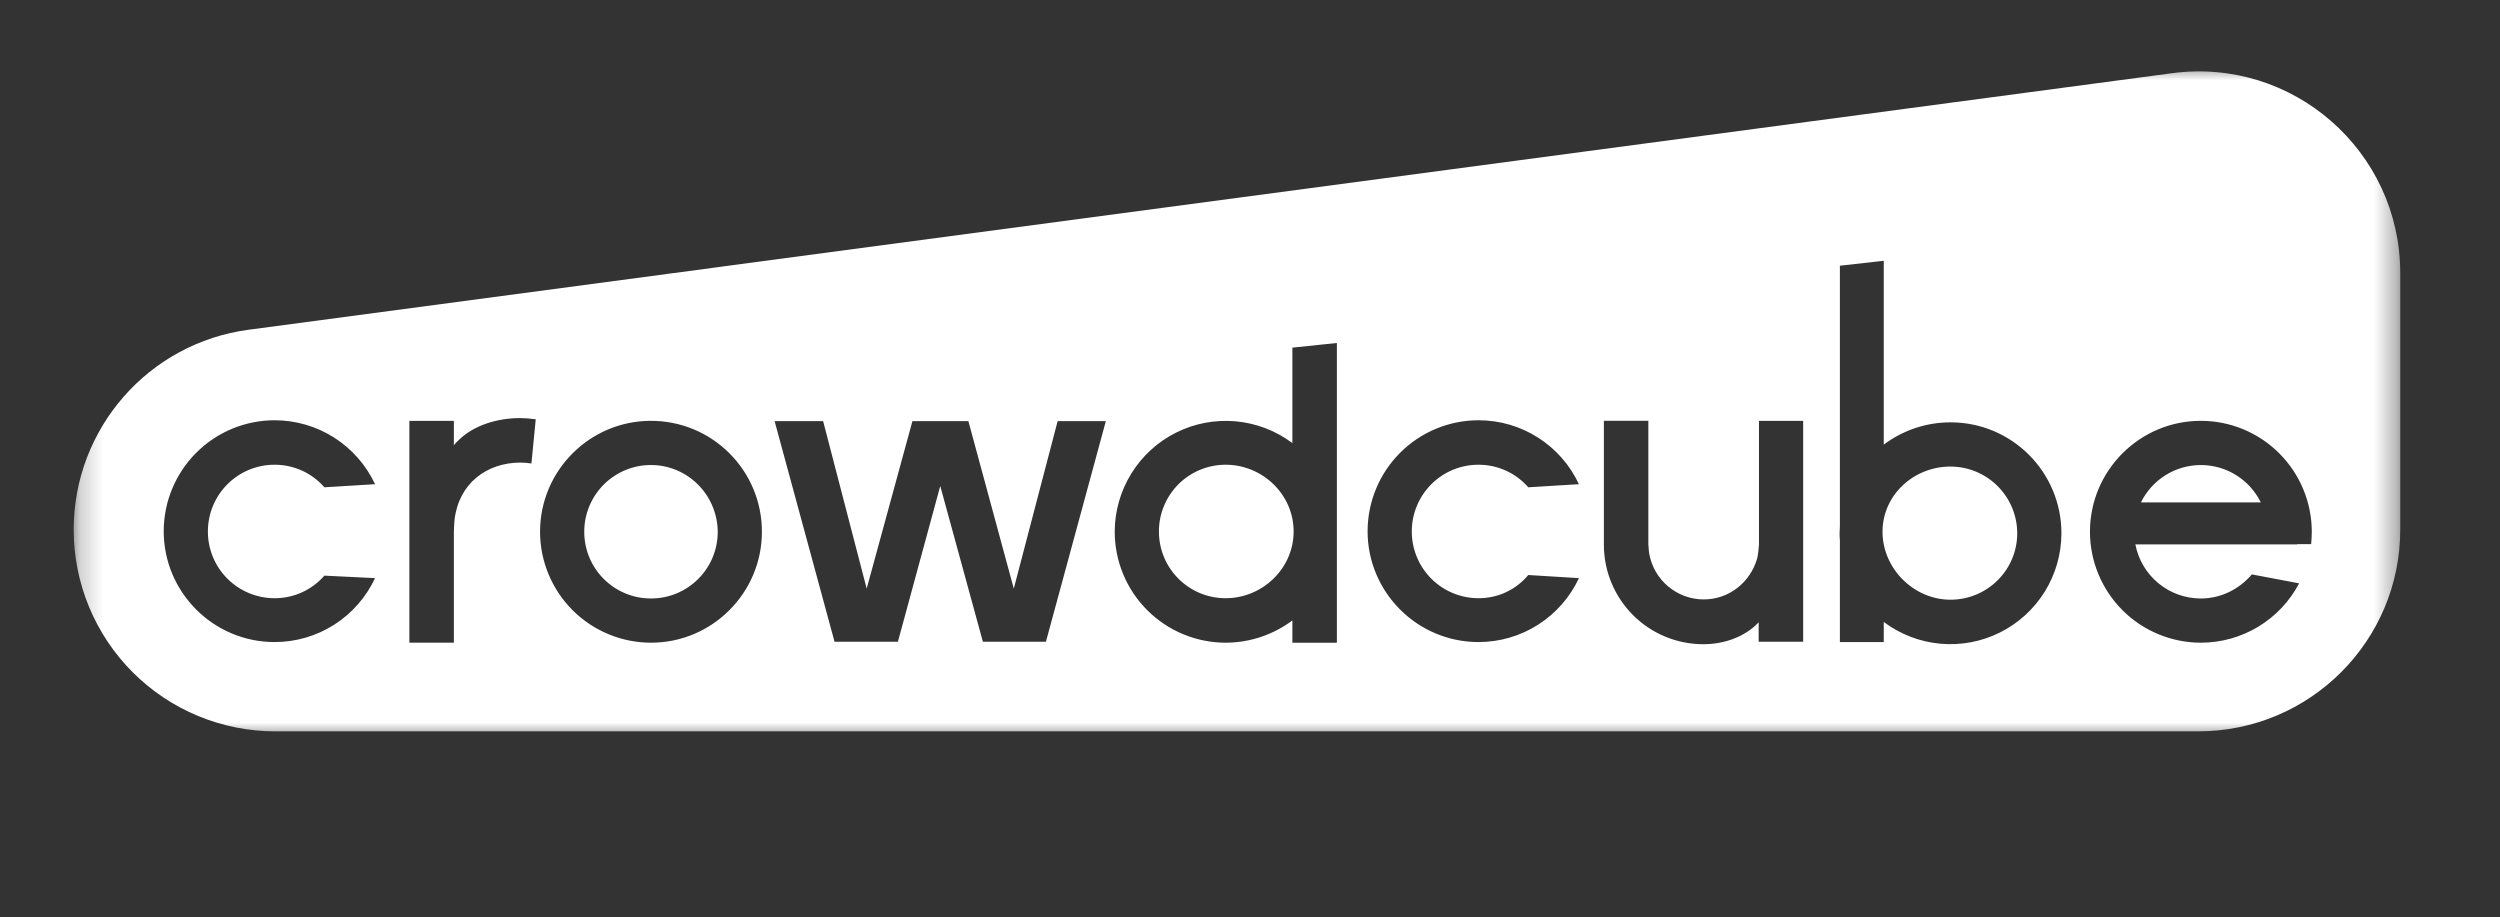 <?xml version="1.0"?>
<svg xmlns="http://www.w3.org/2000/svg" width="109" height="40" viewBox="0 0 109 40" fill="none">
<rect x="0" y="0" width="109" height="40" fill="#333333" stroke="none"/>
<g clip-path="url(#clip0_2802_342)">
<g clip-path="url(#clip1_2802_342)">
<mask id="mask0_2802_342" style="mask-type:luminance" maskUnits="userSpaceOnUse" x="3" y="2" width="102" height="31">
<path d="M104.652 2.799H3.214V32.201H104.652V2.799Z" fill="white"/>
</mask>
<g mask="url(#mask0_2802_342)">
<path fill-rule="evenodd" clip-rule="evenodd" d="M12.009 31.887H95.841C100.704 31.887 104.651 27.953 104.651 23.09V11.909C104.651 6.587 99.963 2.479 94.682 3.194L10.851 14.375C6.473 14.954 3.213 18.686 3.213 23.091C3.212 24.246 3.439 25.39 3.881 26.458C4.323 27.526 4.971 28.496 5.788 29.313C6.605 30.13 7.575 30.778 8.642 31.219C9.71 31.661 10.854 31.888 12.009 31.887ZM85.041 18.414C83.992 18.414 82.971 18.755 82.132 19.385V11.37L80.219 11.585V22.955C80.219 23 80.216 23.046 80.212 23.093C80.212 23.101 80.211 23.108 80.211 23.115C80.208 23.159 80.206 23.203 80.206 23.251C80.206 23.346 80.206 23.44 80.219 23.547V27.993H82.132V27.117C82.851 27.657 83.706 27.985 84.6 28.066C85.495 28.147 86.395 27.978 87.199 27.576C88.003 27.175 88.679 26.558 89.153 25.794C89.626 25.03 89.877 24.15 89.878 23.251C89.878 20.584 87.722 18.414 85.041 18.414ZM85.041 26.147C83.439 26.147 82.078 24.787 82.078 23.184C82.078 21.581 83.439 20.342 85.041 20.342C85.813 20.343 86.552 20.65 87.097 21.195C87.643 21.741 87.95 22.48 87.951 23.251C87.951 24.854 86.645 26.147 85.041 26.147ZM13.166 25.826C13.54 25.656 13.873 25.408 14.143 25.098L16.352 25.206C15.963 26.039 15.344 26.744 14.569 27.238C13.794 27.732 12.894 27.994 11.974 27.994C9.306 27.994 7.138 25.826 7.138 23.159C7.139 21.877 7.649 20.648 8.555 19.741C9.462 18.834 10.691 18.324 11.974 18.323C12.893 18.323 13.793 18.585 14.569 19.079C15.344 19.573 15.963 20.278 16.352 21.111L14.143 21.246C13.617 20.64 12.836 20.262 11.974 20.262C10.357 20.262 9.064 21.569 9.064 23.172C9.063 23.554 9.138 23.933 9.284 24.286C9.43 24.64 9.645 24.96 9.915 25.231C10.185 25.501 10.507 25.715 10.86 25.861C11.213 26.008 11.592 26.082 11.974 26.082C12.385 26.083 12.791 25.996 13.166 25.826ZM63.349 25.861C63.703 26.007 64.081 26.082 64.463 26.082C64.877 26.084 65.287 25.995 65.662 25.82C66.037 25.645 66.368 25.389 66.633 25.071L68.842 25.206C68.453 26.039 67.835 26.744 67.059 27.238C66.284 27.732 65.384 27.994 64.464 27.994C61.796 27.994 59.627 25.826 59.627 23.159C59.629 21.877 60.139 20.648 61.045 19.741C61.952 18.834 63.181 18.324 64.463 18.323C65.383 18.323 66.283 18.585 67.059 19.079C67.834 19.573 68.453 20.278 68.841 21.111L66.632 21.246C66.107 20.64 65.326 20.262 64.463 20.262C62.848 20.262 61.554 21.569 61.554 23.172C61.554 23.554 61.629 23.933 61.775 24.286C61.921 24.639 62.135 24.96 62.405 25.23C62.675 25.501 62.996 25.715 63.349 25.861ZM28.383 28.022C31.051 28.022 33.219 25.852 33.219 23.185C33.22 22.55 33.096 21.92 32.853 21.333C32.61 20.746 32.254 20.213 31.804 19.764C31.355 19.314 30.822 18.958 30.235 18.715C29.648 18.472 29.018 18.348 28.383 18.348C25.716 18.348 23.546 20.517 23.546 23.185C23.548 24.467 24.058 25.697 24.964 26.604C25.871 27.511 27.101 28.02 28.383 28.022ZM27.269 20.495C27.622 20.349 28.001 20.274 28.383 20.275C29.986 20.275 31.279 21.582 31.293 23.185C31.293 24.801 29.986 26.094 28.384 26.094C26.767 26.094 25.473 24.787 25.473 23.185C25.473 22.803 25.547 22.424 25.694 22.071C25.84 21.718 26.054 21.396 26.324 21.126C26.595 20.856 26.916 20.642 27.269 20.495ZM56.348 15.157V19.319C55.63 18.78 54.775 18.451 53.88 18.37C52.985 18.289 52.085 18.458 51.281 18.86C50.477 19.261 49.801 19.878 49.328 20.642C48.855 21.406 48.603 22.286 48.602 23.185C48.603 24.467 49.113 25.697 50.02 26.604C50.927 27.51 52.156 28.02 53.438 28.022C54.487 28.02 55.508 27.68 56.348 27.051V28.022H58.288V14.954L56.348 15.157ZM53.438 26.082C51.835 26.082 50.529 24.789 50.529 23.172C50.529 22.79 50.603 22.411 50.75 22.058C50.896 21.705 51.11 21.384 51.38 21.114C51.65 20.843 51.971 20.629 52.325 20.483C52.678 20.337 53.056 20.262 53.438 20.262C55.042 20.262 56.402 21.555 56.402 23.172C56.402 24.788 55.041 26.082 53.438 26.082ZM22.685 18.228C22.91 18.232 23.135 18.25 23.358 18.281V18.283L23.17 20.209C23.008 20.181 22.86 20.168 22.698 20.168C21.216 20.168 19.991 21.085 19.815 22.687C19.802 22.809 19.789 23.092 19.789 23.226V28.021H17.848V18.349H19.789V19.413C19.84 19.342 19.898 19.285 19.953 19.234C19.97 19.218 19.987 19.201 20.004 19.184C20.637 18.564 21.634 18.228 22.685 18.228ZM76.691 18.349V23.737C76.678 23.952 76.651 24.195 76.61 24.357C76.314 25.381 75.397 26.135 74.28 26.135C73.716 26.134 73.17 25.935 72.737 25.573C72.303 25.211 72.011 24.709 71.909 24.154C71.891 24.063 71.885 23.971 71.879 23.874L71.878 23.862C71.875 23.822 71.872 23.78 71.868 23.737V18.348H69.929V23.751C69.929 24.321 70.041 24.885 70.259 25.411C70.477 25.937 70.796 26.415 71.199 26.818C71.602 27.221 72.08 27.54 72.606 27.758C73.132 27.976 73.697 28.088 74.266 28.088C75.156 28.088 76.072 27.779 76.677 27.132V27.98H78.618V18.349H76.691ZM40.995 21.19L39.148 27.98H36.386L33.773 18.361H35.888L37.787 25.663L39.782 18.361H42.221L44.201 25.663L46.113 18.361H48.215L45.602 27.98H42.854L40.995 21.19ZM100.161 23.724H100.767C100.78 23.549 100.794 23.36 100.794 23.185C100.793 21.903 100.283 20.673 99.376 19.766C98.47 18.859 97.24 18.349 95.958 18.348C93.29 18.348 91.122 20.517 91.122 23.185C91.123 24.467 91.633 25.697 92.539 26.604C93.446 27.511 94.675 28.02 95.958 28.022C96.84 28.021 97.705 27.78 98.46 27.325C99.215 26.869 99.831 26.215 100.242 25.434L98.181 25.044C97.642 25.677 96.847 26.094 95.958 26.094C95.282 26.095 94.627 25.86 94.106 25.429C93.585 24.999 93.23 24.401 93.102 23.737H100.161V23.724ZM97.498 20.717C97.959 21.005 98.331 21.416 98.571 21.905H93.345C93.584 21.416 93.956 21.005 94.418 20.717C94.88 20.428 95.413 20.276 95.958 20.276C96.502 20.276 97.036 20.428 97.498 20.717Z" fill="white"/>
</g>
</g>
</g>
<defs>
<clipPath id="clip0_2802_342">
<rect width="108" height="39" fill="white" transform="translate(0.5 0.5)"/>
</clipPath>
<clipPath id="clip1_2802_342">
<rect width="108" height="39" fill="white" transform="translate(0.5 0.5)"/>
</clipPath>
</defs>
</svg>
